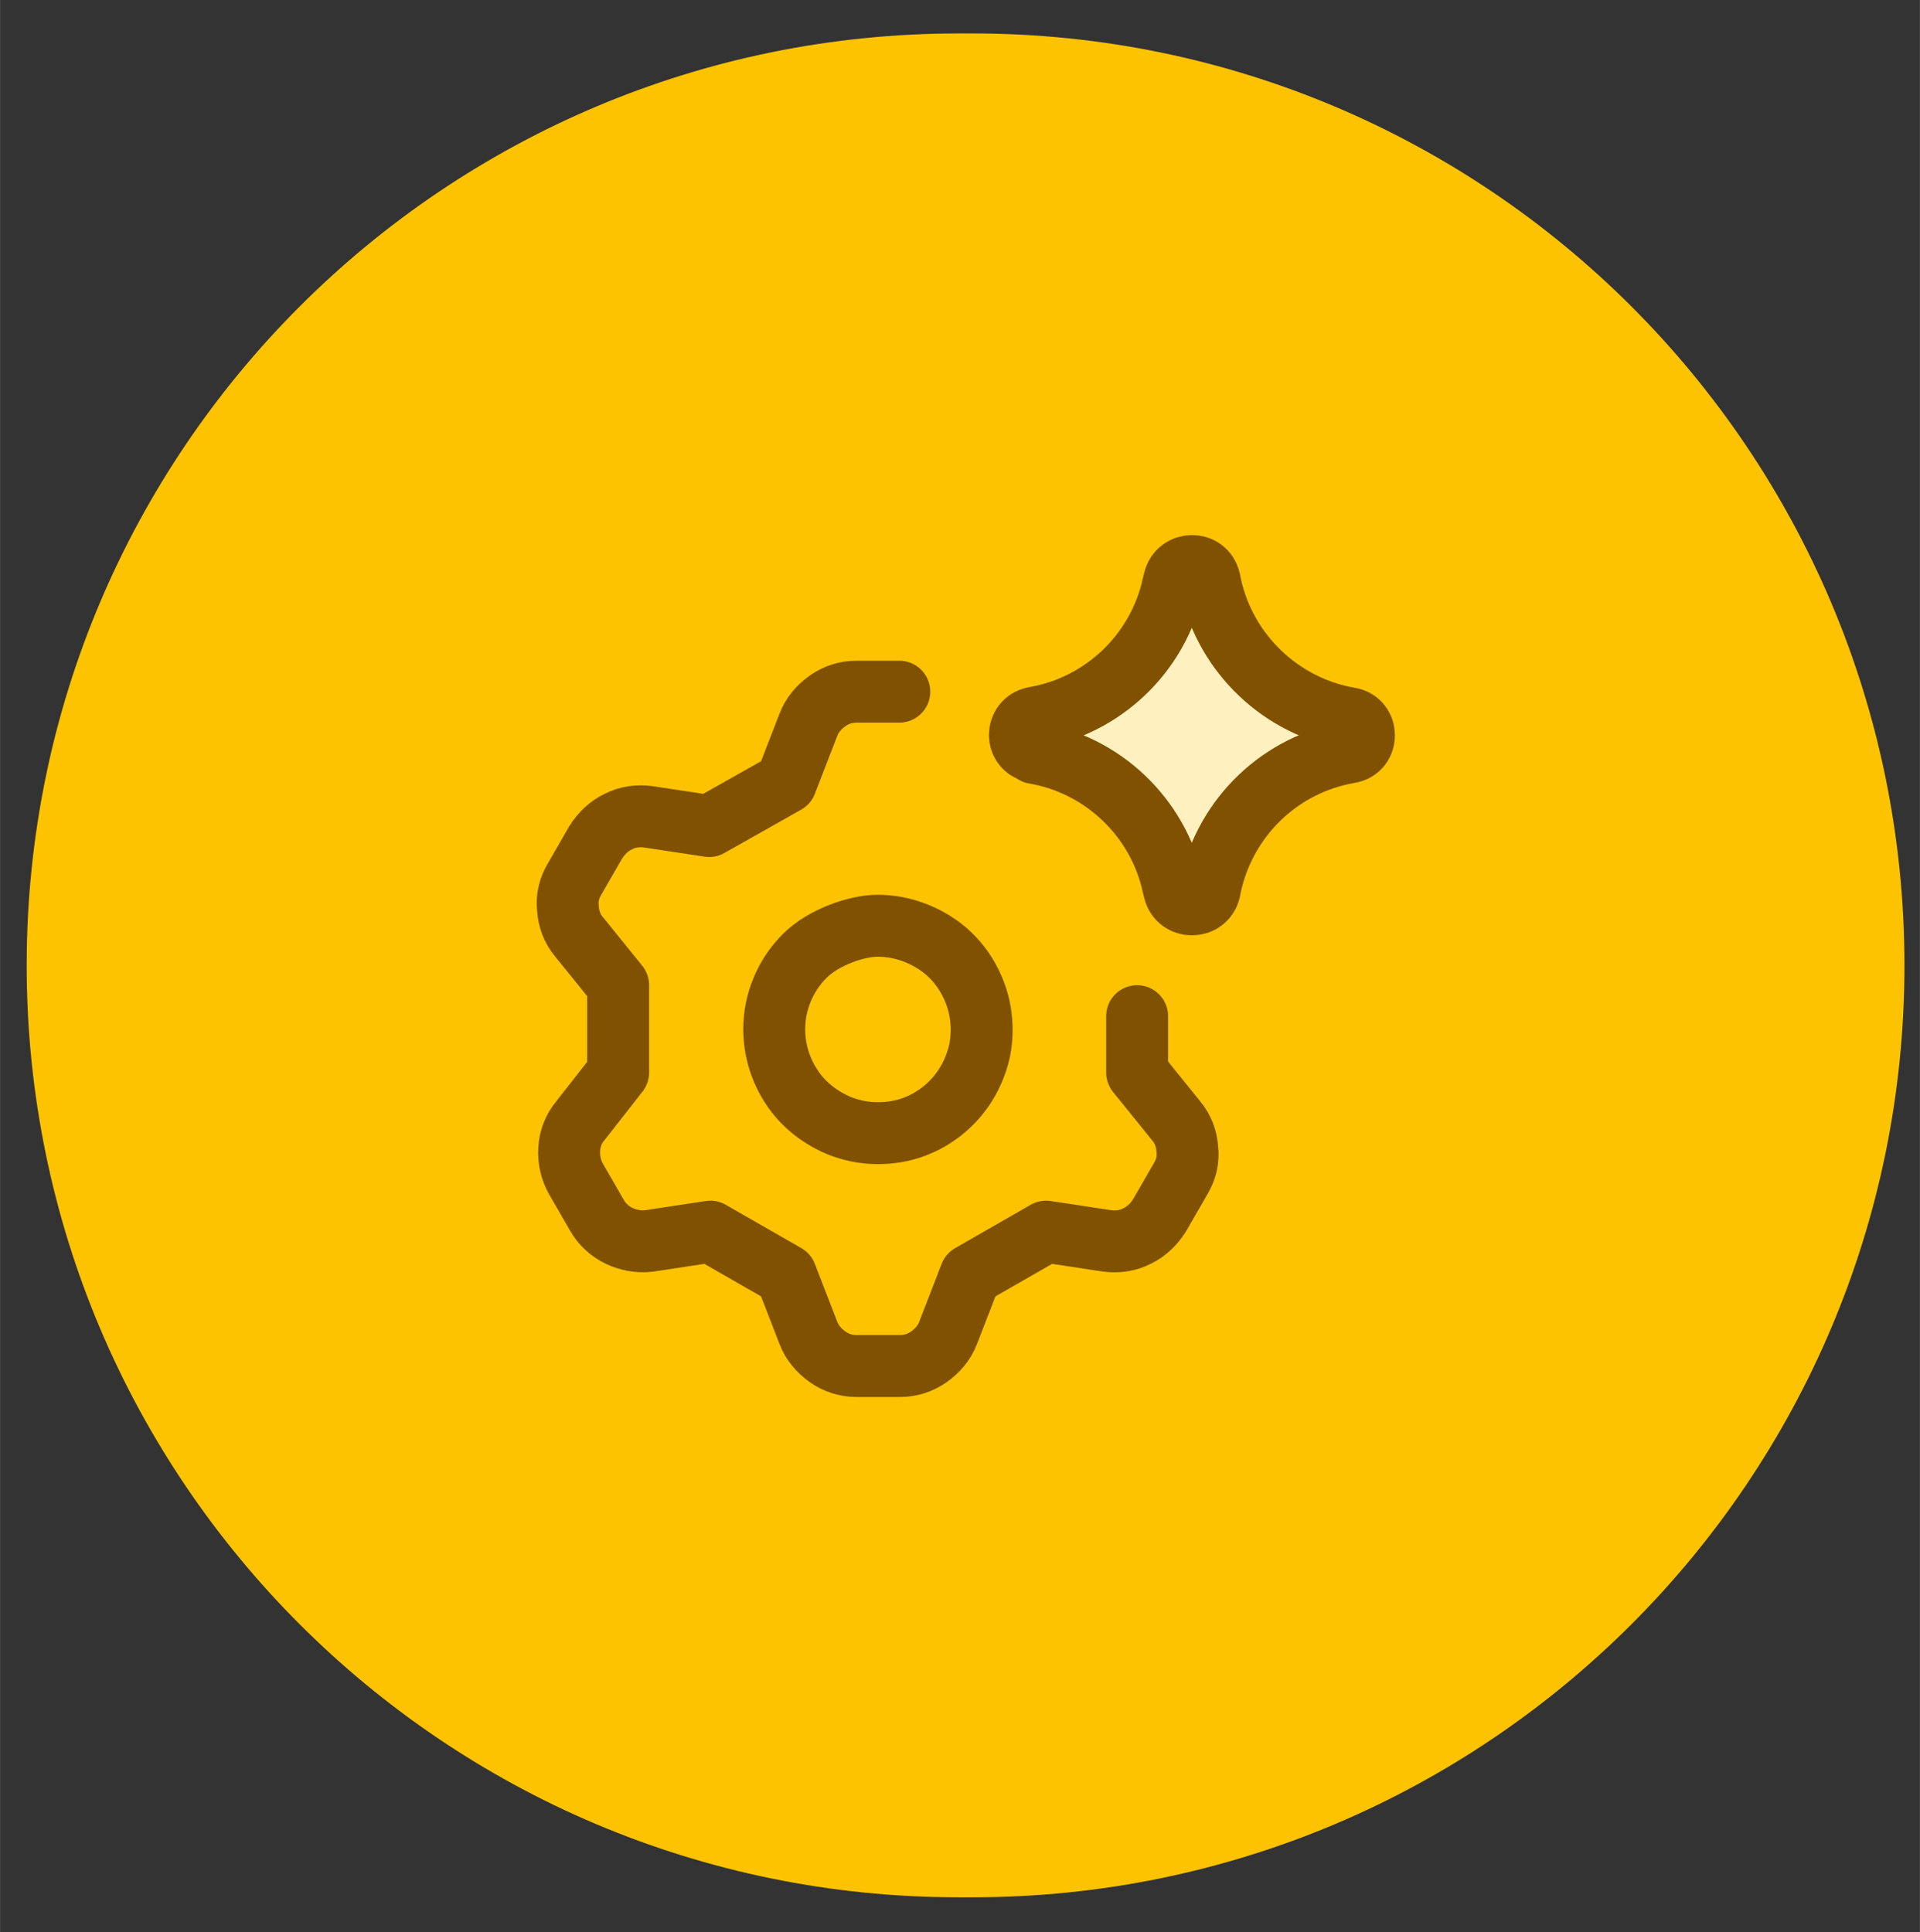 <?xml version="1.0" encoding="UTF-8"?>
<svg id="Laag_1" data-name="Laag 1" xmlns="http://www.w3.org/2000/svg" width="109.4mm" height="110.1mm" version="1.1" viewBox="0 0 310 312">
  <rect x="0" y="0" width="310" height="312" fill="#333333" stroke="none"/>
  <defs>
    <style>
      .cls-1 {
        fill: none;
      }

      .cls-1, .cls-2 {
        stroke: #805200;
        stroke-linecap: round;
        stroke-linejoin: round;
        stroke-width: 10px;
      }

      .cls-3, .cls-4 {
        fill: #fdc300;
        stroke-width: 0px;
      }

      .cls-4 {
        display: none;
      }

      .cls-2 {
        fill: #fff0bf;
      }
    </style>
  </defs>
  <rect class="cls-4" y="0" width="310" height="312"/>
  <g>
    <path class="cls-3" d="M157,5.4h-2.2C71.7,5.4,4.3,72.8,4.3,155.9h0c0,83.1,67.4,150.5,150.5,150.5h2.2c83.1,0,150.5-67.4,150.5-150.5h0c0-83.1-67.4-150.5-150.5-150.5Z"/>
    <path class="cls-1" d="M145.2,111.7h-6.9c-1.7,0-3.3.5-4.7,1.5s-2.5,2.3-3.1,3.9l-3.6,9.3-12.4,7-9.9-1.5c-1.6-.2-3.3,0-4.8.8-1.5.7-2.7,1.9-3.6,3.3l-3.4,5.9c-.9,1.5-1.3,3.1-1.1,4.8.1,1.7.7,3.3,1.8,4.6l6.3,7.8v14.1l-6.1,7.8c-1.1,1.3-1.7,2.9-1.8,4.6-.1,1.7.3,3.4,1.1,4.8l3.4,5.9c.8,1.4,2.1,2.6,3.6,3.3,1.5.7,3.2,1,4.8.8l9.9-1.5,12.2,7,3.6,9.3c.6,1.6,1.7,2.9,3.1,3.9,1.4,1,3,1.5,4.7,1.5h7c1.7,0,3.3-.5,4.7-1.5,1.4-1,2.5-2.3,3.1-3.9l3.6-9.3,12.2-7,9.9,1.5c1.6.2,3.3,0,4.8-.8,1.5-.7,2.7-1.9,3.6-3.3l3.4-5.9c.9-1.5,1.3-3.1,1.1-4.8-.1-1.7-.7-3.3-1.8-4.6l-6.3-7.8v-9.1M125,166.2c0,3.3,1,6.6,2.8,9.3,1.8,2.8,4.5,4.9,7.5,6.2,3.1,1.3,6.4,1.6,9.7,1,3.2-.6,6.2-2.2,8.6-4.6,2.3-2.3,3.9-5.3,4.6-8.6.6-3.2.3-6.6-1-9.7-1.3-3.1-3.4-5.7-6.2-7.5-2.8-1.8-6-2.8-9.3-2.8s-8.7,1.8-11.8,4.9c-3.1,3.1-4.9,7.4-4.9,11.8Z"/>
    <path class="cls-2" d="M167,121.4c-3.1-.5-3.1-4.9,0-5.5,11.1-1.9,20-10.4,22.4-21.4l.2-.8c.7-3,5-3.1,5.7,0l.2,1c2.5,11,11.4,19.4,22.4,21.3,3.1.5,3.1,5,0,5.5-11.1,1.9-19.9,10.3-22.4,21.3l-.2,1c-.7,3-5,3-5.7,0l-.2-.8c-2.4-11-11.3-19.5-22.4-21.4Z"/>
  </g>
</svg>